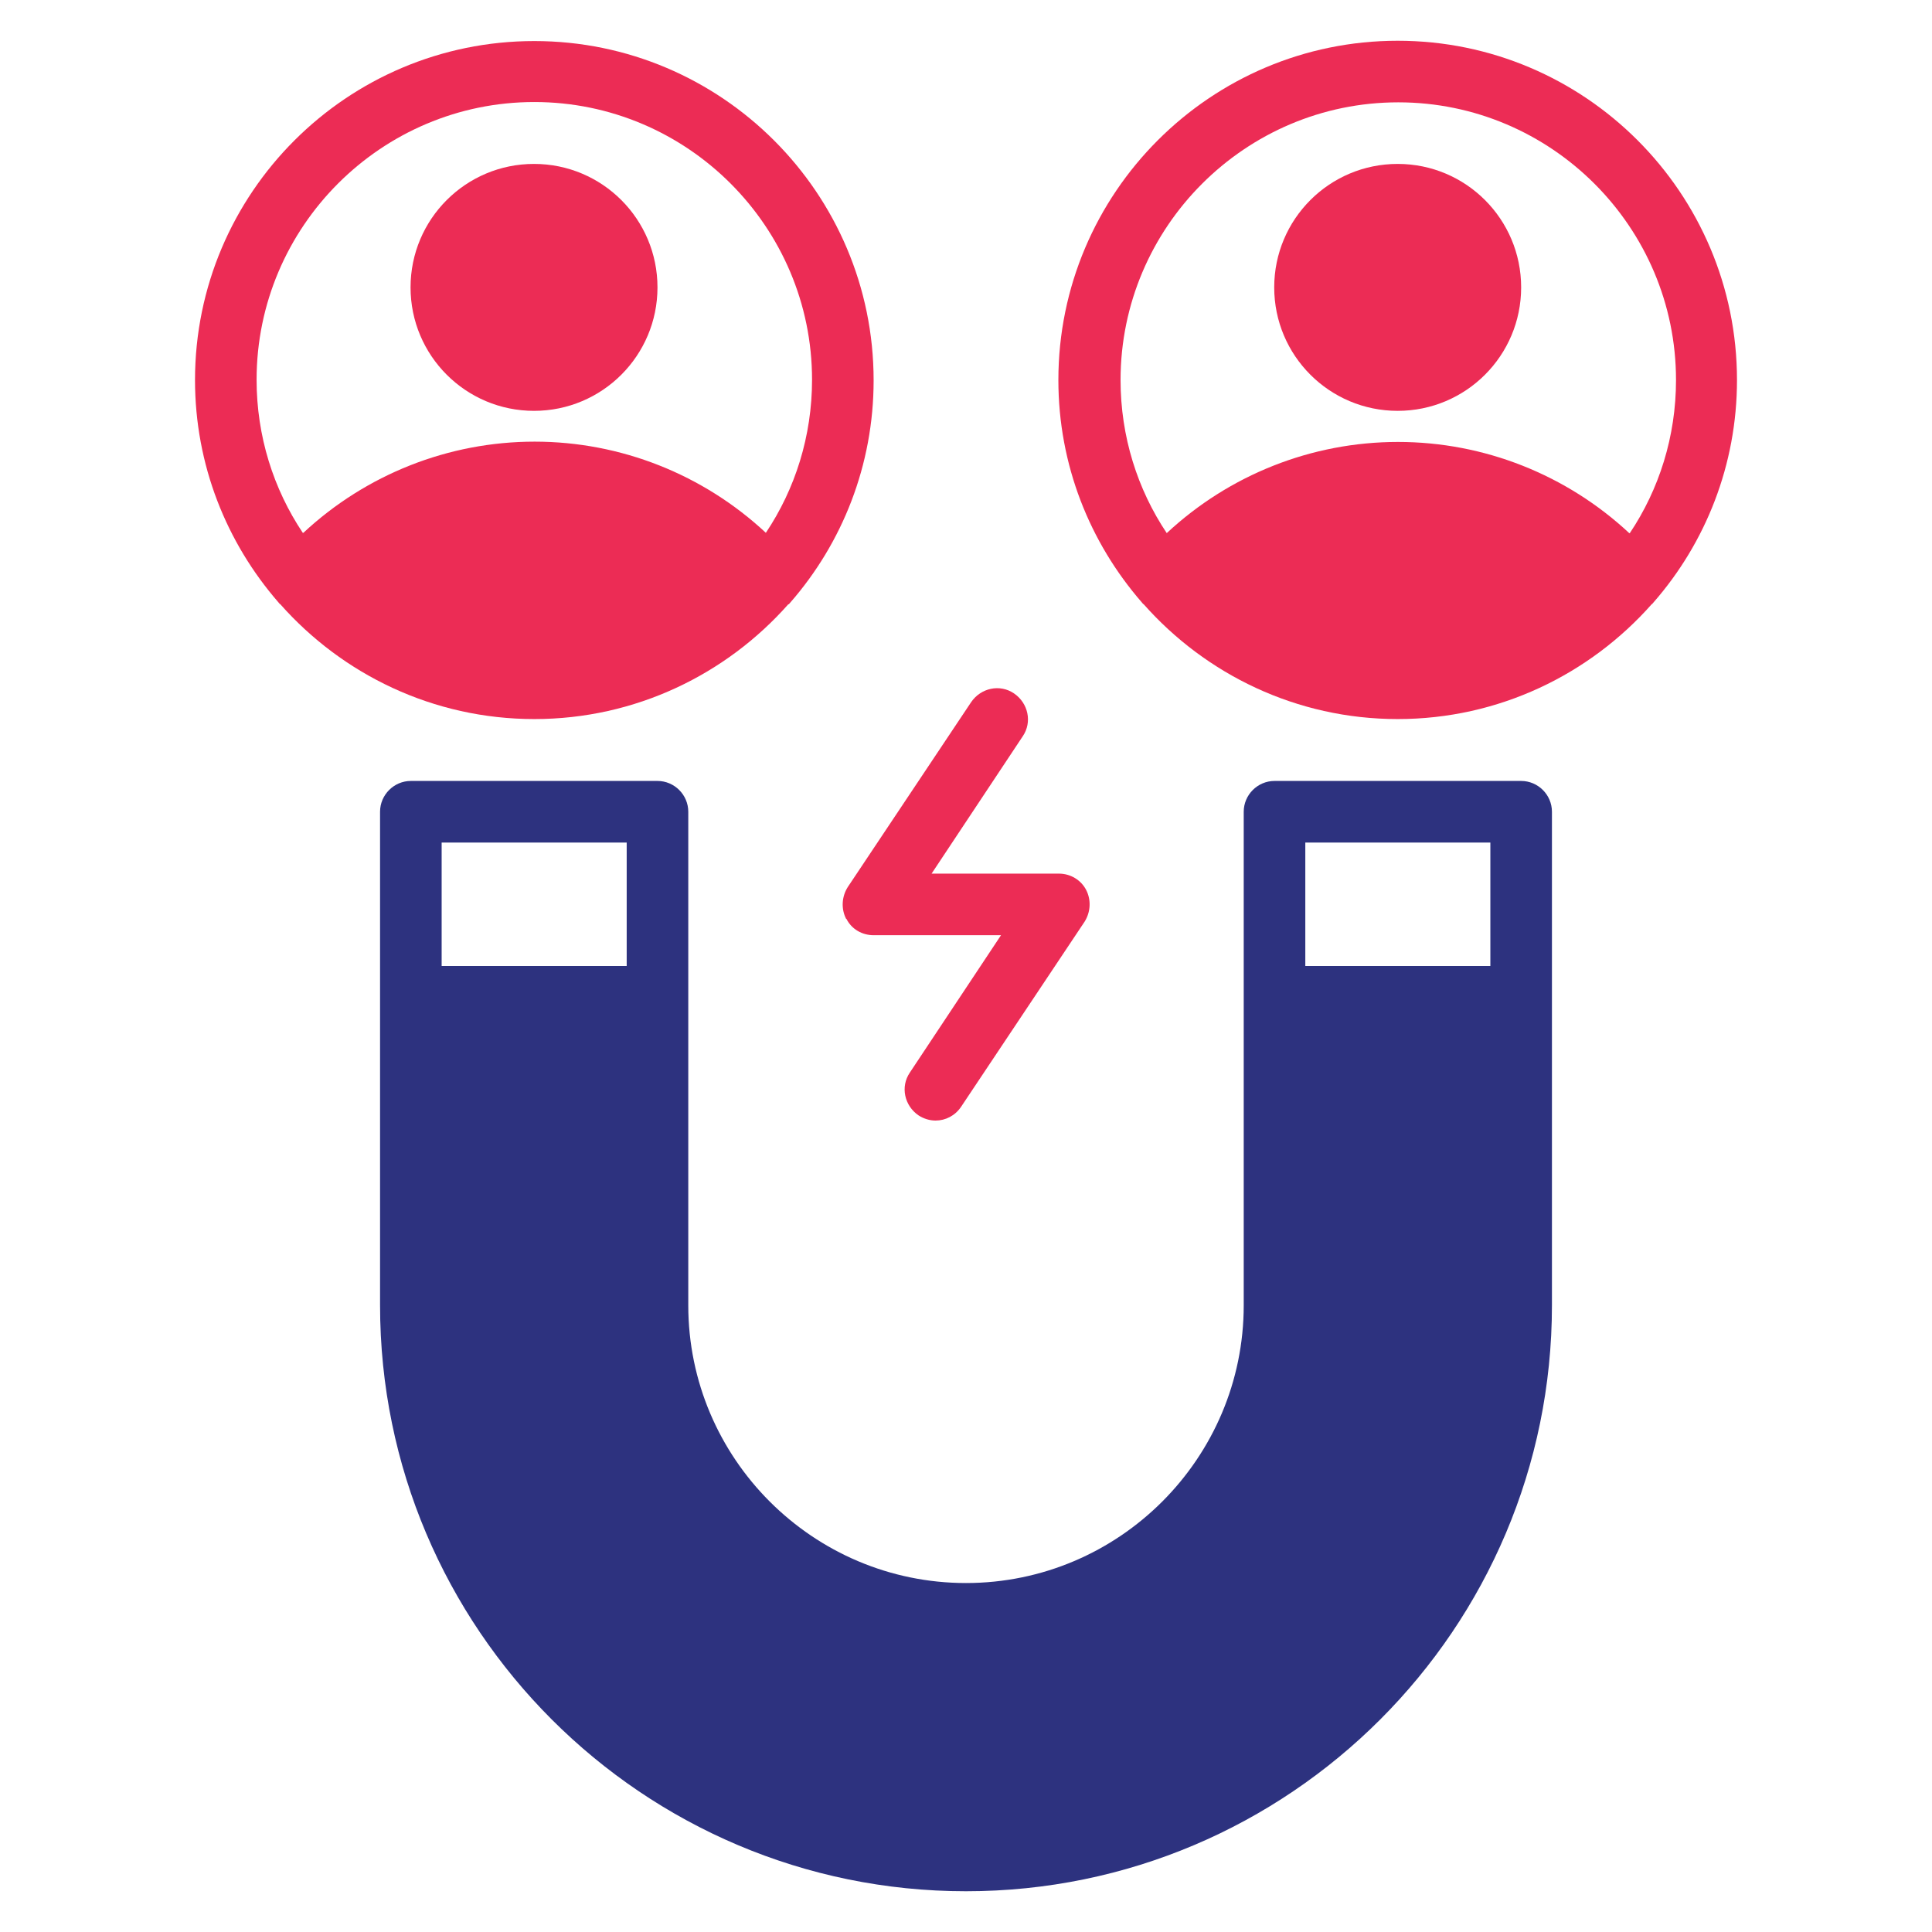 <?xml version="1.0" encoding="UTF-8"?><svg id="Capa_1" xmlns="http://www.w3.org/2000/svg" width="64" height="64" viewBox="0 0 64 64"><defs><style>.cls-1{fill:#2d327f;}.cls-1,.cls-2{stroke-width:0px;}.cls-2{fill:#ec2c55;}</style></defs><path class="cls-1" d="M50.39,25.87h-8.17c-.56,0-1.02.46-1.02,1.02v16.35c0,5.07-4.13,9.2-9.2,9.2s-9.2-4.13-9.2-9.2v-16.35c0-.56-.46-1.02-1.02-1.02h-8.17c-.56,0-1.02.46-1.02,1.02v16.35c0,10.71,8.7,19.41,19.41,19.41s19.41-8.7,19.41-19.41v-16.35c0-.56-.46-1.02-1.02-1.02h0ZM20.76,32h-6.13v-4.09h6.13v4.09ZM49.37,32h-6.13v-4.09h6.13v4.09Z"/><path class="cls-2" d="M46.3,1.35c-6.2,0-11.24,5.04-11.24,11.24,0,2.81,1.04,5.38,2.76,7.36.02.02.03.04.05.06h.01c2.06,2.33,5.07,3.81,8.42,3.81s6.36-1.48,8.42-3.81h.01s.03-.04.05-.06c1.72-1.97,2.76-4.55,2.76-7.36,0-6.2-5.04-11.24-11.24-11.24h0ZM53.97,17.66c-2.07-1.93-4.8-3.02-7.66-3.02s-5.59,1.09-7.66,3.02c-.97-1.45-1.53-3.2-1.53-5.07,0-5.07,4.13-9.2,9.2-9.2s9.2,4.13,9.2,9.2c0,1.87-.56,3.62-1.53,5.07h0Z"/><path class="cls-2" d="M50.39,9.52c0,2.26-1.83,4.09-4.09,4.09s-4.09-1.83-4.09-4.09,1.83-4.09,4.09-4.09,4.09,1.83,4.09,4.09"/><path class="cls-2" d="M26.12,20.02h.01s.03-.04.05-.06c1.72-1.97,2.76-4.55,2.76-7.36,0-6.2-5.04-11.24-11.24-11.24S6.46,6.39,6.46,12.59c0,2.81,1.04,5.38,2.76,7.36.02.02.03.04.05.06h.01c2.06,2.33,5.07,3.81,8.42,3.81s6.36-1.48,8.42-3.81h0ZM10.03,17.65c-.97-1.45-1.53-3.2-1.53-5.07,0-5.07,4.13-9.2,9.2-9.2s9.2,4.13,9.2,9.2c0,1.87-.56,3.62-1.53,5.07-2.07-1.93-4.8-3.02-7.66-3.02s-5.59,1.09-7.66,3.02h0Z"/><path class="cls-2" d="M21.78,9.52c0,2.26-1.83,4.09-4.09,4.09s-4.09-1.83-4.09-4.09,1.83-4.09,4.09-4.09,4.09,1.83,4.09,4.09"/><path class="cls-2" d="M28.04,30.44c.17.34.52.54.9.54h4.22l-3.02,4.55c-.32.47-.18,1.1.29,1.42.17.11.37.17.56.17.33,0,.65-.16.85-.46l4.09-6.13c.2-.32.22-.72.05-1.05s-.52-.54-.9-.54h-4.22l3.02-4.55c.32-.47.18-1.1-.29-1.42s-1.1-.18-1.42.29l-4.09,6.13c-.2.32-.22.72-.05,1.05h.01Z"/></svg>